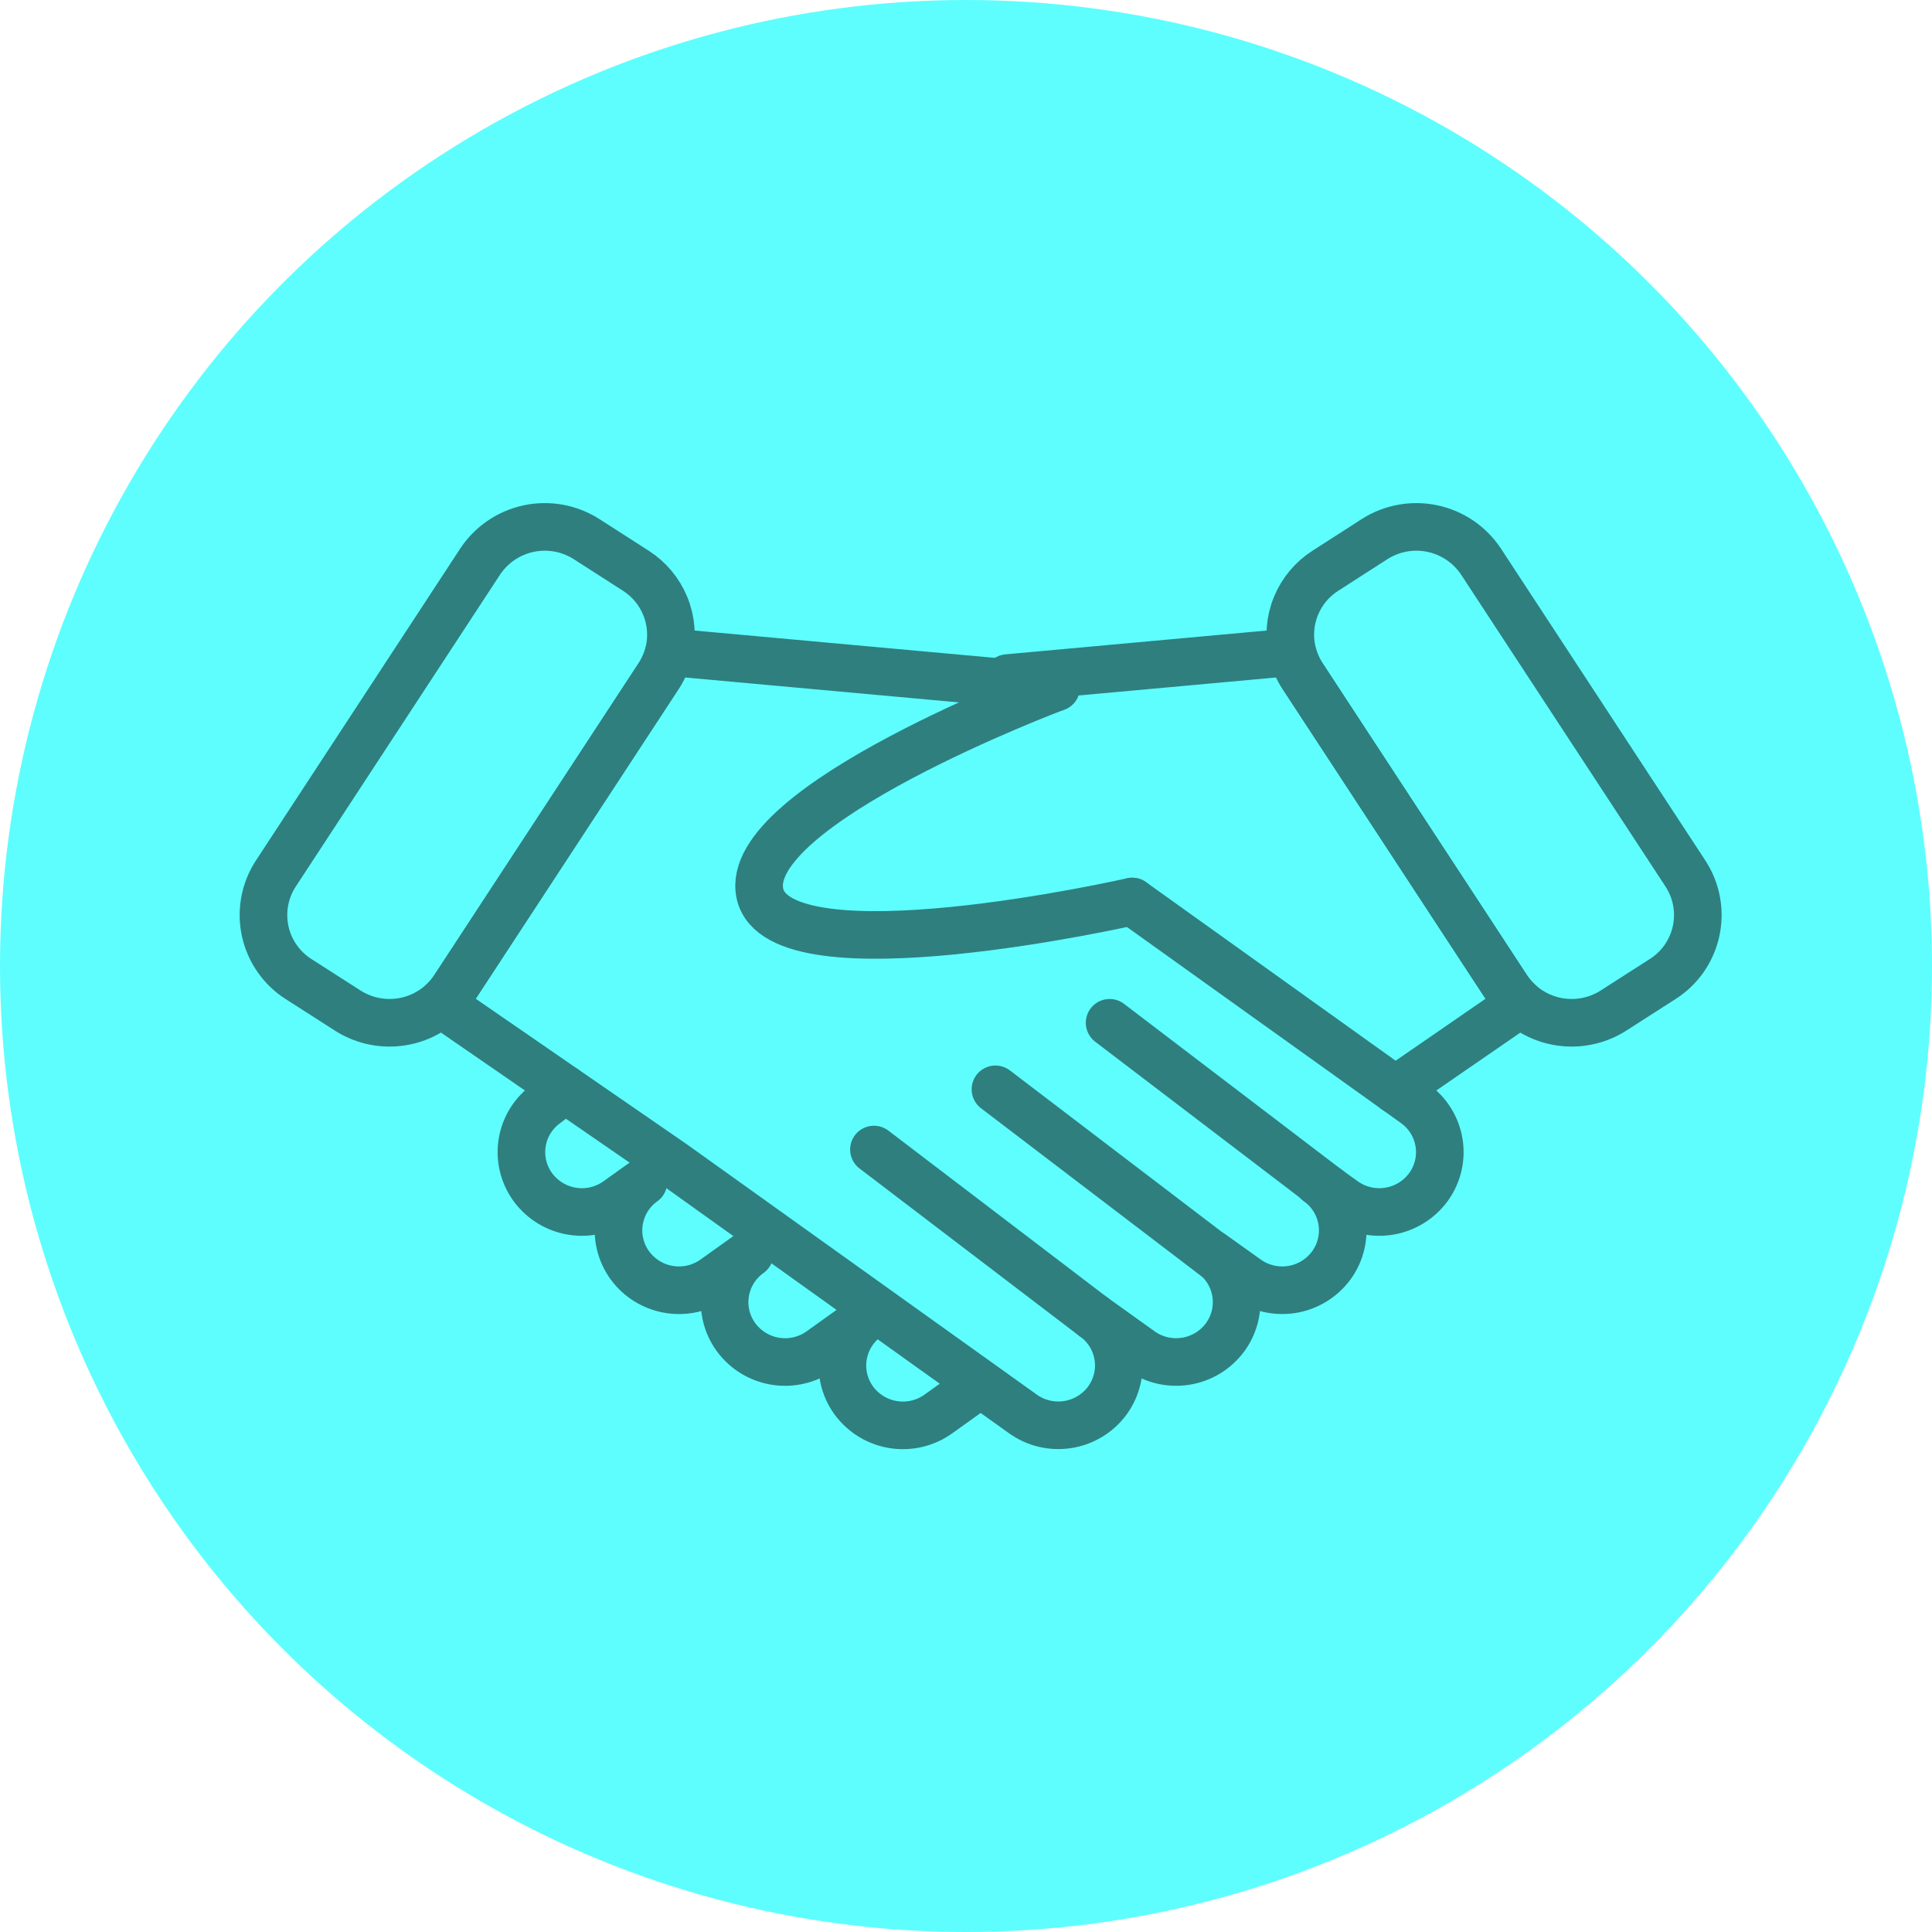 <svg width="66" height="66" viewBox="0 0 66 66" fill="none" xmlns="http://www.w3.org/2000/svg">
<circle cx="33" cy="33" r="33" fill="#5EFEFE"/>
<g opacity="0.5">
<path d="M38.678 30.797L48.33 37.703C48.548 37.857 48.733 38.053 48.874 38.279C49.016 38.504 49.112 38.756 49.157 39.019C49.202 39.281 49.194 39.55 49.135 39.81C49.075 40.07 48.966 40.316 48.811 40.533L48.794 40.557C48.47 40.997 47.986 41.292 47.446 41.378C46.906 41.464 46.355 41.334 45.91 41.016L45.417 40.663L45.017 40.378C45.234 40.533 45.419 40.728 45.56 40.954C45.702 41.18 45.797 41.431 45.842 41.694C45.886 41.957 45.878 42.226 45.818 42.485C45.759 42.745 45.649 42.99 45.494 43.207L45.478 43.229C45.154 43.67 44.67 43.965 44.13 44.051C43.59 44.136 43.038 44.006 42.594 43.688L41.39 42.828C41.829 43.139 42.126 43.612 42.216 44.143C42.306 44.674 42.182 45.219 41.87 45.658L41.853 45.682C41.529 46.122 41.045 46.417 40.505 46.502C39.965 46.588 39.413 46.458 38.969 46.14L37.365 44.991C37.804 45.302 38.101 45.775 38.191 46.305C38.282 46.835 38.158 47.38 37.846 47.818L37.829 47.844C37.505 48.284 37.02 48.579 36.48 48.664C35.941 48.75 35.389 48.62 34.944 48.302L22.988 39.75L15.059 34.284C15.237 34.128 15.393 33.949 15.522 33.751L22.497 23.101C22.663 22.849 22.783 22.57 22.853 22.277L36.077 23.481" stroke="black" stroke-width="1.626" stroke-linecap="round" stroke-linejoin="round"/>
<path d="M29.855 39.27L37.364 44.992" stroke="black" stroke-width="1.626" stroke-linecap="round" stroke-linejoin="round"/>
<path d="M34.006 37.213L41.514 42.935" stroke="black" stroke-width="1.626" stroke-linecap="round" stroke-linejoin="round"/>
<path d="M37.906 34.94L45.415 40.662" stroke="black" stroke-width="1.626" stroke-linecap="round" stroke-linejoin="round"/>
<path d="M22.852 22.277C22.782 22.57 22.661 22.849 22.496 23.101L15.519 33.751C15.39 33.949 15.234 34.128 15.056 34.283C14.622 34.662 14.078 34.89 13.504 34.932C12.93 34.975 12.358 34.83 11.874 34.519L10.199 33.446C9.62 33.077 9.211 32.493 9.062 31.822C8.913 31.151 9.036 30.449 9.405 29.869L9.424 29.84L16.399 19.19C16.783 18.608 17.381 18.201 18.063 18.057C18.745 17.913 19.456 18.043 20.043 18.42L21.719 19.496C22.173 19.785 22.525 20.208 22.728 20.706C22.931 21.204 22.974 21.753 22.852 22.277Z" stroke="black" stroke-width="1.626" stroke-linecap="round" stroke-linejoin="round"/>
<path d="M47.667 37.23L51.942 34.284C51.764 34.129 51.608 33.949 51.478 33.751L44.501 23.101C44.336 22.849 44.215 22.571 44.146 22.277L34.418 23.164" stroke="black" stroke-width="1.626" stroke-linecap="round" stroke-linejoin="round"/>
<path d="M19.304 37.213L18.668 37.703C18.229 38.015 17.931 38.488 17.841 39.019C17.751 39.549 17.875 40.094 18.187 40.533L18.204 40.557C18.528 40.997 19.012 41.292 19.552 41.378C20.092 41.464 20.644 41.334 21.088 41.016L21.581 40.663L21.981 40.378C21.764 40.533 21.579 40.728 21.438 40.954C21.297 41.18 21.201 41.431 21.157 41.694C21.112 41.957 21.12 42.226 21.18 42.486C21.24 42.745 21.35 42.99 21.504 43.208L21.52 43.23C21.844 43.67 22.328 43.965 22.868 44.051C23.408 44.137 23.96 44.007 24.404 43.689L25.609 42.828C25.17 43.139 24.872 43.613 24.782 44.143C24.692 44.674 24.816 45.219 25.128 45.658L25.145 45.682C25.469 46.122 25.953 46.417 26.493 46.503C27.033 46.589 27.585 46.458 28.029 46.141L29.633 44.993C29.195 45.305 28.897 45.777 28.807 46.308C28.717 46.838 28.841 47.382 29.152 47.821L29.17 47.846C29.494 48.286 29.978 48.581 30.518 48.667C31.058 48.753 31.609 48.623 32.054 48.305L33.355 47.374" stroke="black" stroke-width="1.626" stroke-linecap="round" stroke-linejoin="round"/>
<path d="M44.147 22.277C44.216 22.57 44.336 22.849 44.502 23.101L51.479 33.751C51.608 33.949 51.764 34.128 51.943 34.284C52.376 34.662 52.92 34.89 53.494 34.932C54.068 34.975 54.64 34.83 55.124 34.519L56.798 33.446C57.086 33.264 57.334 33.026 57.53 32.748C57.725 32.469 57.864 32.154 57.938 31.822C58.012 31.49 58.02 31.146 57.961 30.811C57.902 30.476 57.777 30.155 57.594 29.868L57.575 29.838L50.597 19.19C50.213 18.608 49.615 18.201 48.933 18.057C48.251 17.913 47.54 18.043 46.953 18.42L45.279 19.496C44.825 19.785 44.472 20.208 44.27 20.706C44.067 21.204 44.024 21.753 44.147 22.277Z" stroke="black" stroke-width="1.626" stroke-linecap="round" stroke-linejoin="round"/>
<path d="M36.075 23.481C36.075 23.481 25.296 27.522 25.961 30.53C26.626 33.537 38.677 30.797 38.677 30.797" stroke="black" stroke-width="1.626" stroke-linecap="round" stroke-linejoin="round"/>
</g>
</svg>
